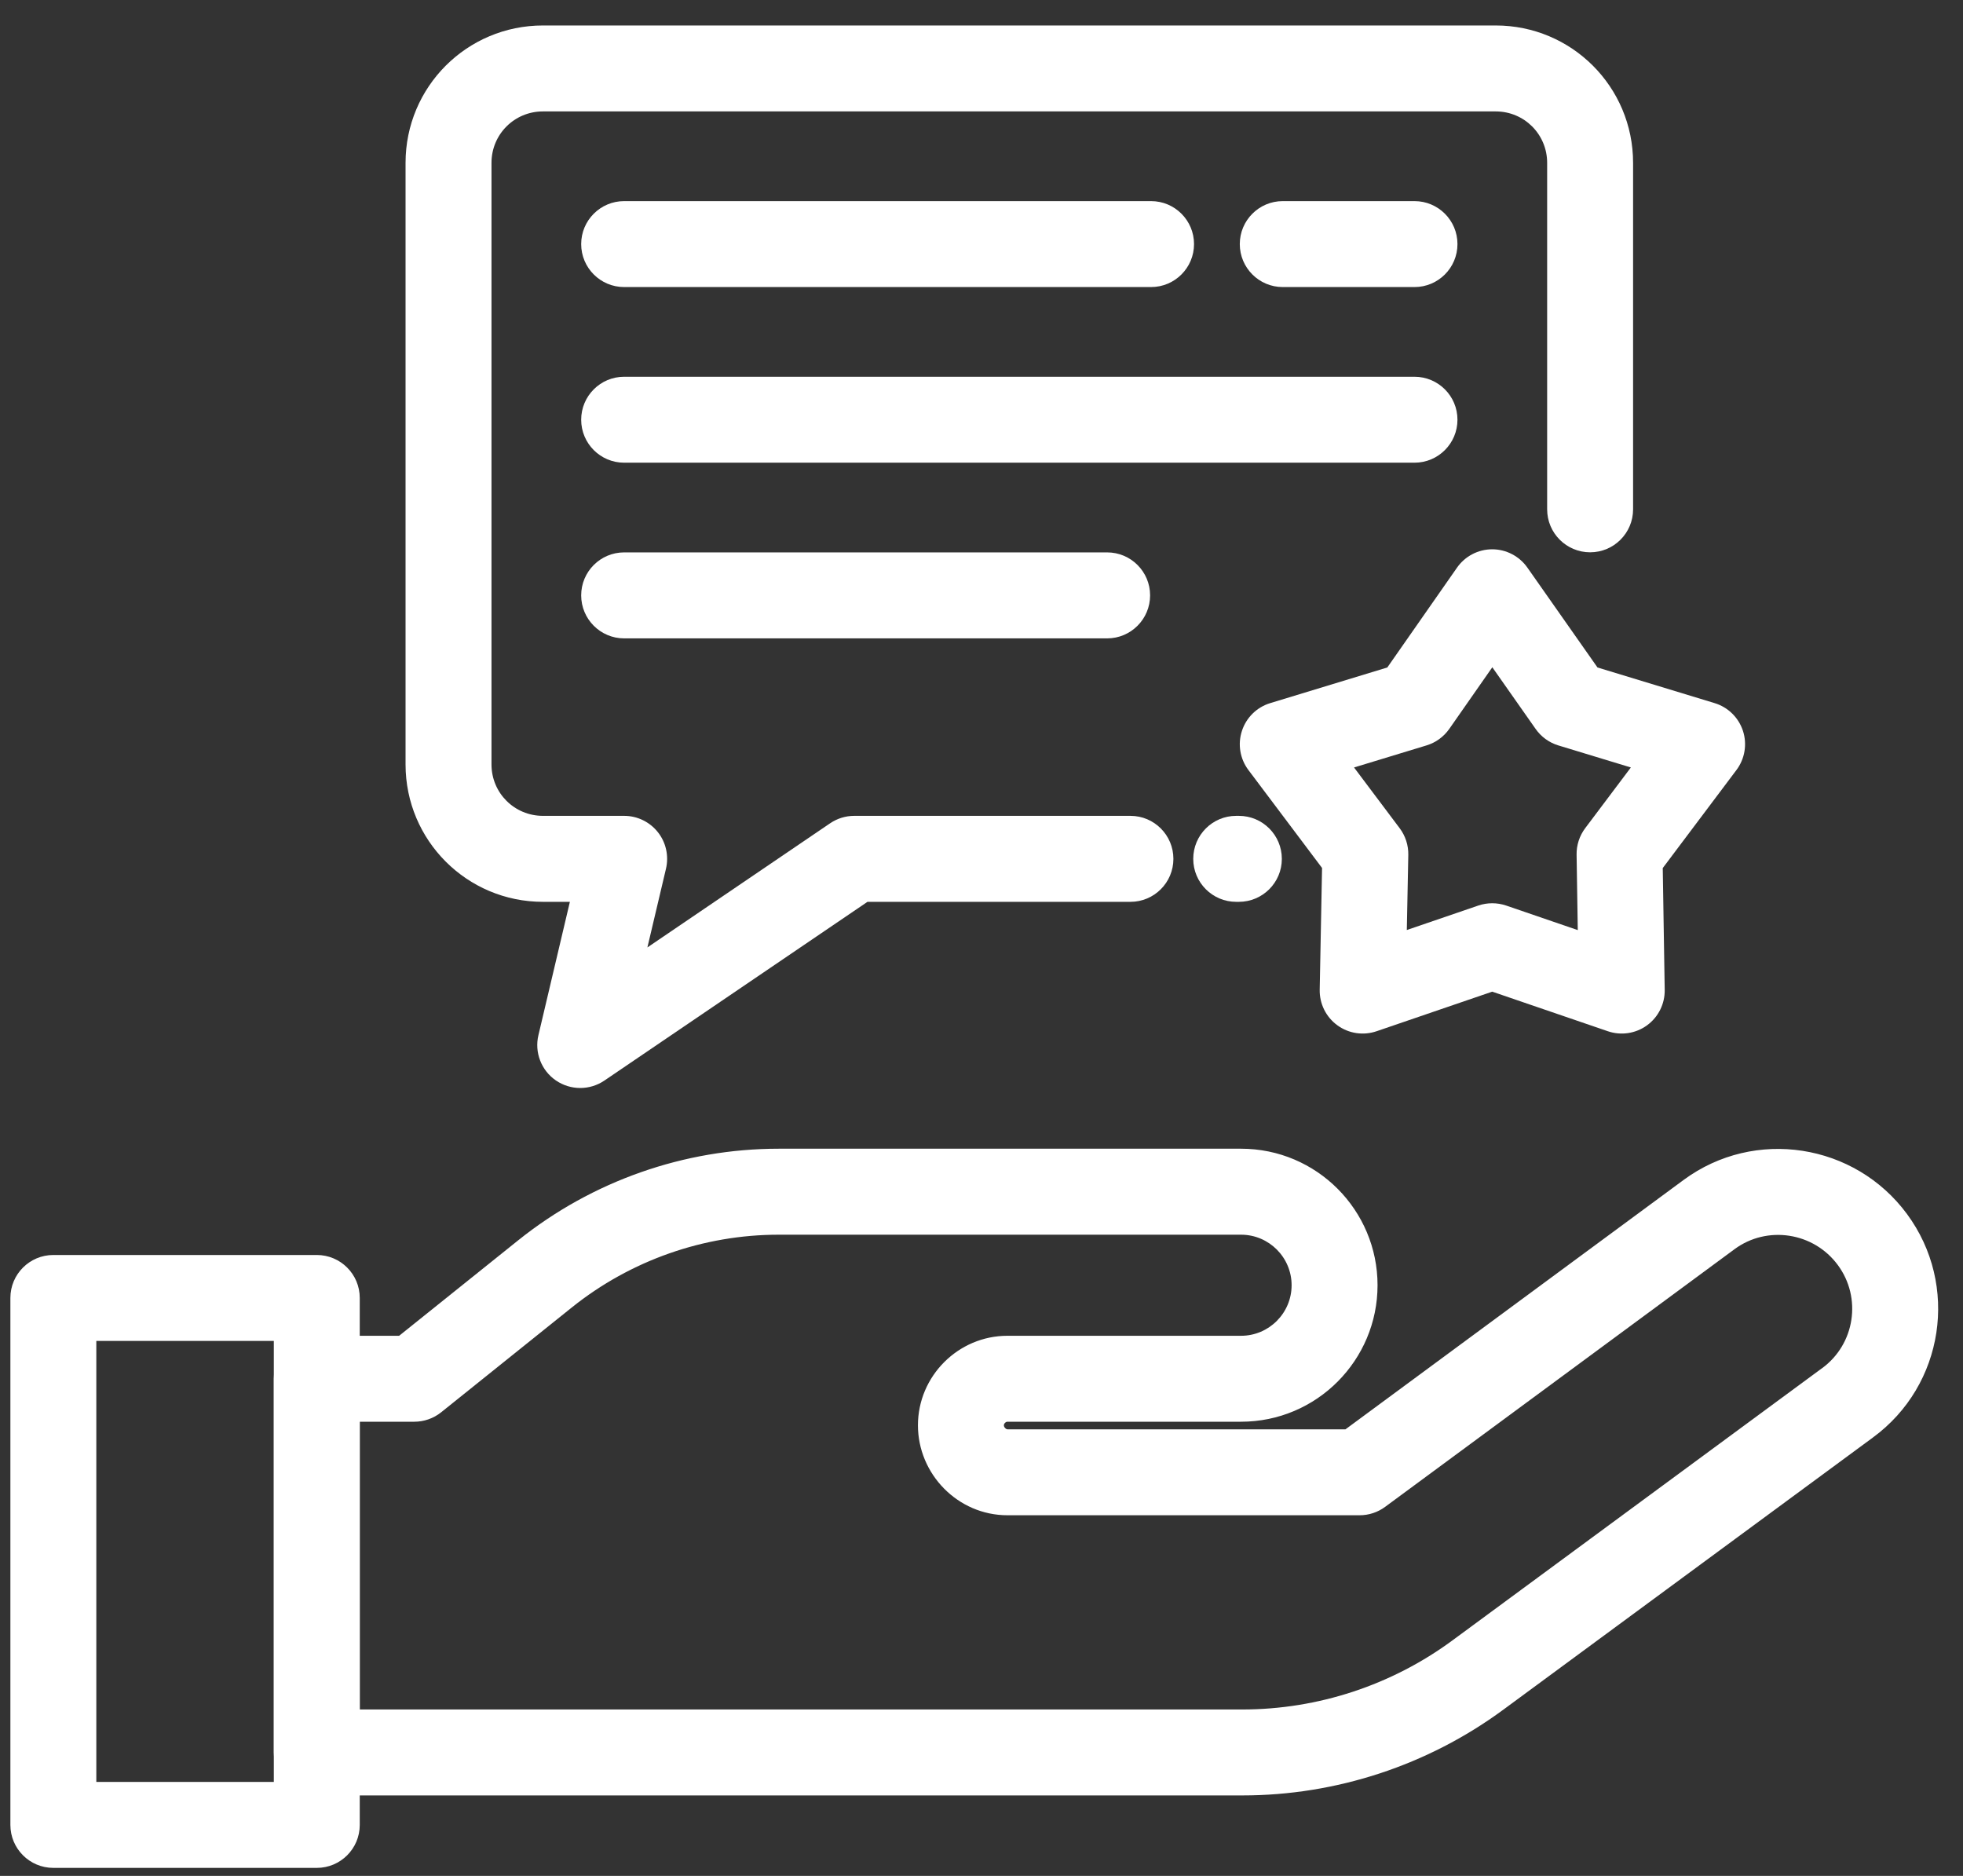 <svg width="45" height="43" viewBox="0 0 45 43" fill="none" xmlns="http://www.w3.org/2000/svg">
<rect x="0" y="0" width="45" height="43" fill="#333333" stroke="none"/>
<path fill-rule="evenodd" clip-rule="evenodd" d="M13.112 29.967C13.112 29.967 13.112 29.967 13.112 29.967L10.113 32.373C9.938 32.513 9.721 32.589 9.497 32.589H8.247V39.185H28.48C30.212 39.185 31.9 38.628 33.291 37.605C33.291 37.605 33.291 37.605 33.291 37.605L41.766 31.364L41.769 31.363C42.525 30.81 42.684 29.748 42.131 28.998C41.575 28.244 40.51 28.083 39.764 28.633L31.752 34.541C31.583 34.666 31.378 34.733 31.168 34.733H23.095C21.955 34.733 21.043 33.787 21.043 32.671C21.043 31.543 21.967 30.619 23.095 30.619H28.45C29.091 30.619 29.609 30.097 29.609 29.46C29.609 28.824 29.091 28.302 28.45 28.302H17.851C16.133 28.302 14.457 28.89 13.112 29.967ZM11.88 28.43C13.575 27.072 15.684 26.331 17.851 26.331H28.45C30.185 26.331 31.579 27.741 31.579 29.46C31.579 31.179 30.185 32.589 28.45 32.589H23.095C23.08 32.589 23.06 32.595 23.039 32.615C23.019 32.636 23.013 32.656 23.013 32.671C23.013 32.688 23.02 32.713 23.044 32.736C23.067 32.76 23.086 32.763 23.095 32.763H30.844L38.595 27.047C40.225 25.845 42.522 26.207 43.717 27.829C44.915 29.453 44.572 31.753 42.933 32.952C42.933 32.952 42.932 32.953 42.932 32.953L34.459 39.192C32.731 40.463 30.634 41.155 28.48 41.155H7.262C6.718 41.155 6.277 40.714 6.277 40.17V31.604C6.277 31.06 6.718 30.619 7.262 30.619H9.15L11.88 28.43Z" fill="white"/>
<path fill-rule="evenodd" clip-rule="evenodd" d="M0.238 29.752C0.238 29.208 0.679 28.767 1.223 28.767H7.262C7.806 28.767 8.247 29.208 8.247 29.752V41.831C8.247 42.375 7.806 42.816 7.262 42.816H1.223C0.679 42.816 0.238 42.375 0.238 41.831V29.752ZM2.208 30.737V40.845H6.277V30.737H2.208Z" fill="white"/>
<path fill-rule="evenodd" clip-rule="evenodd" d="M27.354 19.687C27.354 19.142 27.795 18.701 28.339 18.701H28.399C28.944 18.701 29.385 19.142 29.385 19.687C29.385 20.231 28.944 20.672 28.399 20.672H28.339C27.795 20.672 27.354 20.231 27.354 19.687Z" fill="white"/>
<path fill-rule="evenodd" clip-rule="evenodd" d="M12.446 2.554C11.792 2.554 11.267 3.079 11.267 3.733V17.523C11.267 18.176 11.792 18.701 12.446 18.701H14.308C14.609 18.701 14.894 18.839 15.081 19.075C15.268 19.311 15.336 19.62 15.267 19.913L14.841 21.717L19.029 18.872C19.192 18.761 19.385 18.701 19.582 18.701H25.914C26.458 18.701 26.899 19.142 26.899 19.687C26.899 20.231 26.458 20.672 25.914 20.672H19.886L13.855 24.769C13.519 24.997 13.078 24.996 12.743 24.766C12.408 24.536 12.249 24.123 12.343 23.728L13.064 20.672H12.446C10.704 20.672 9.297 19.264 9.297 17.523V3.733C9.297 1.991 10.704 0.584 12.446 0.584H34.288C36.03 0.584 37.437 1.991 37.437 3.733V11.675C37.437 12.219 36.996 12.66 36.452 12.66C35.908 12.66 35.467 12.219 35.467 11.675V3.733C35.467 3.079 34.942 2.554 34.288 2.554H12.446Z" fill="white"/>
<path fill-rule="evenodd" clip-rule="evenodd" d="M13.323 5.595C13.323 5.051 13.764 4.61 14.308 4.61H26.387C26.931 4.61 27.372 5.051 27.372 5.595C27.372 6.139 26.931 6.58 26.387 6.58H14.308C13.764 6.58 13.323 6.139 13.323 5.595Z" fill="white"/>
<path fill-rule="evenodd" clip-rule="evenodd" d="M28.421 5.595C28.421 5.051 28.862 4.61 29.406 4.61H32.426C32.97 4.61 33.411 5.051 33.411 5.595C33.411 6.139 32.97 6.58 32.426 6.58H29.406C28.862 6.58 28.421 6.139 28.421 5.595Z" fill="white"/>
<path fill-rule="evenodd" clip-rule="evenodd" d="M13.323 9.621C13.323 9.077 13.764 8.636 14.308 8.636H32.426C32.97 8.636 33.411 9.077 33.411 9.621C33.411 10.165 32.97 10.606 32.426 10.606H14.308C13.764 10.606 13.323 10.165 13.323 9.621Z" fill="white"/>
<path fill-rule="evenodd" clip-rule="evenodd" d="M13.323 13.647C13.323 13.103 13.764 12.662 14.308 12.662H25.38C25.924 12.662 26.365 13.103 26.365 13.647C26.365 14.191 25.924 14.633 25.38 14.633H14.308C13.764 14.633 13.323 14.191 13.323 13.647Z" fill="white"/>
<path fill-rule="evenodd" clip-rule="evenodd" d="M34.206 12.591C34.528 12.591 34.829 12.748 35.014 13.011L36.621 15.3L39.306 16.117C39.613 16.21 39.856 16.448 39.956 16.754C40.055 17.059 39.999 17.395 39.806 17.651L38.117 19.898L38.162 22.69C38.167 23.011 38.016 23.314 37.756 23.503C37.496 23.692 37.161 23.742 36.858 23.638L34.208 22.731L31.557 23.638C31.253 23.742 30.918 23.692 30.658 23.502C30.398 23.313 30.247 23.009 30.253 22.687L30.307 19.896L28.619 17.651C28.426 17.395 28.37 17.059 28.47 16.754C28.569 16.448 28.812 16.21 29.119 16.117L31.803 15.3L33.4 13.013C33.584 12.749 33.885 12.592 34.206 12.591ZM34.21 15.295L33.224 16.707C33.097 16.888 32.914 17.022 32.703 17.086L31.04 17.592L32.086 18.984C32.218 19.16 32.288 19.375 32.284 19.595L32.25 21.318L33.889 20.757C34.095 20.687 34.32 20.687 34.527 20.757L36.169 21.32L36.142 19.592C36.138 19.373 36.208 19.159 36.339 18.984L37.386 17.592L35.722 17.086C35.512 17.022 35.329 16.889 35.203 16.709L34.21 15.295Z" fill="white"/>
</svg>
